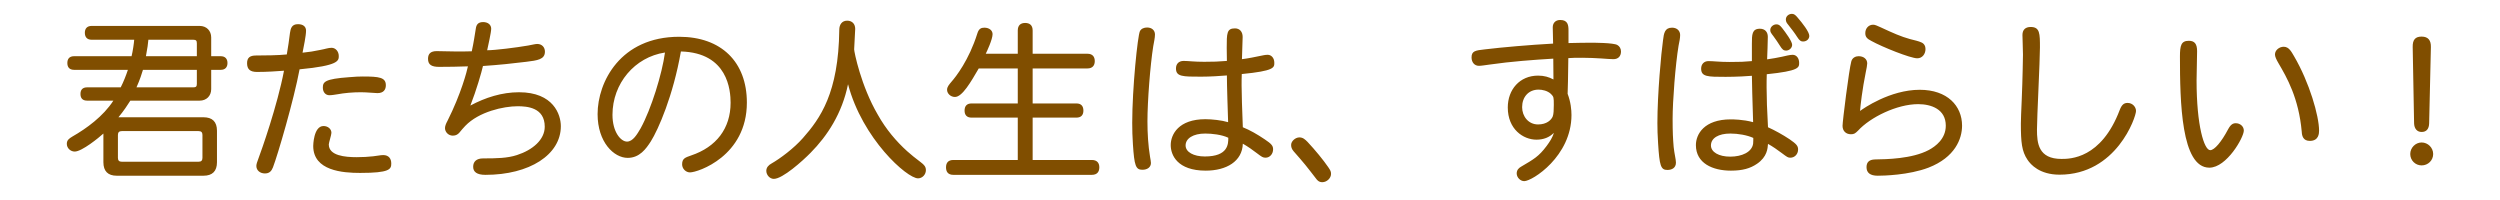<?xml version="1.0" encoding="UTF-8" standalone="no"?><!DOCTYPE svg PUBLIC "-//W3C//DTD SVG 1.1//EN" "http://www.w3.org/Graphics/SVG/1.1/DTD/svg11.dtd"><svg width="100%" height="100%" viewBox="0 0 500 40" version="1.1" xmlns="http://www.w3.org/2000/svg" xmlns:xlink="http://www.w3.org/1999/xlink" xml:space="preserve" xmlns:serif="http://www.serif.com/" style="fill-rule:evenodd;clip-rule:evenodd;stroke-linejoin:round;stroke-miterlimit:2;"><path id="Txt" d="M259.87,27.48c-0.77,0 -1.645,0.735 -1.645,1.505c0,0.42 0.105,0.805 0.49,1.26c0.245,0.245 2.275,2.625 2.345,2.73c0.63,0.735 1.54,1.995 2.135,2.73c0.245,0.35 0.595,0.735 1.26,0.735c0.91,0 1.75,-0.805 1.75,-1.645c-0,-0.49 -0.105,-0.7 -0.56,-1.365c-0.98,-1.435 -2.625,-3.43 -4.13,-5.04c-0.49,-0.49 -0.91,-0.91 -1.645,-0.91Zm53.83,-21.385c-0,-1.015 -0.105,-2.1 -1.645,-2.1c-1.015,0 -1.505,0.665 -1.505,1.47c-0,0.91 0.07,2.135 0.07,3.255c-4.55,0.245 -10.185,0.735 -13.65,1.155c-1.89,0.21 -2.66,0.315 -2.66,1.61c-0,0.945 0.56,1.68 1.47,1.68c0.525,0 1.26,-0.14 2.1,-0.245c4.375,-0.63 8.75,-0.945 12.775,-1.19c-0,1.4 0.035,2.87 0.035,4.165c-0.91,-0.49 -1.855,-0.77 -3.08,-0.77c-3.675,0 -6.055,2.8 -6.055,6.37c-0,4.34 3.08,6.44 5.74,6.44c1.4,0 2.59,-0.455 3.465,-1.365c-0.21,0.875 -0.84,1.82 -1.435,2.625c-1.575,2.1 -2.52,2.625 -5.145,4.165c-0.42,0.245 -0.84,0.63 -0.84,1.33c-0,0.805 0.735,1.54 1.505,1.54c1.61,0 9.45,-4.97 9.45,-13.23c-0,-1.015 -0.14,-2.59 -0.77,-4.235c0.07,-1.925 0.07,-2.45 0.14,-7.14c0.77,-0.07 1.645,-0.07 2.8,-0.07c1.33,0 2.66,0.07 3.815,0.14c1.015,0.07 1.785,0.14 2.415,0.14c0.98,0 1.505,-0.63 1.505,-1.54c-0,-0.56 -0.28,-1.05 -0.735,-1.295c-0.77,-0.455 -4.76,-0.455 -5.425,-0.455c-1.435,0 -2.52,0.035 -4.34,0.07l-0,-2.52Zm-144.095,10.745c2.87,10.92 11.795,18.83 14,18.83c0.875,0 1.575,-0.77 1.575,-1.645c-0,-0.7 -0.385,-1.085 -0.98,-1.54c-1.19,-0.91 -1.995,-1.54 -2.765,-2.24c-2.17,-1.96 -4.235,-4.375 -5.88,-7.315c-3.36,-5.74 -4.725,-12.565 -4.725,-13.055c-0,-0.595 0.21,-3.465 0.21,-4.095c-0,-0.98 -0.595,-1.645 -1.61,-1.645c-1.05,0 -1.575,0.805 -1.575,1.82c-0.14,12.635 -3.815,17.745 -7.28,21.665c-1.82,2.065 -4.55,4.095 -6.265,5.075c-0.595,0.315 -1.05,0.805 -1.05,1.47c-0,0.84 0.7,1.61 1.505,1.61c1.75,0 5.74,-3.57 7.35,-5.215c3.36,-3.395 6.3,-7.875 7.49,-13.72Zm-129.675,3.29c1.365,0 2.31,-0.945 2.31,-2.31l-0,-3.85l1.89,0c0.945,0 1.365,-0.56 1.365,-1.365c-0,-0.805 -0.42,-1.365 -1.365,-1.365l-1.89,0l-0,-3.745c-0,-1.365 -0.945,-2.31 -2.31,-2.31l-21.595,0c-0.945,0 -1.365,0.56 -1.365,1.365c-0,0.84 0.42,1.4 1.365,1.4l8.505,0c-0.035,0.63 -0.28,2.31 -0.525,3.29l-11.48,0c-0.98,0 -1.365,0.56 -1.365,1.365c-0,0.805 0.385,1.365 1.365,1.365l10.745,0c-0.35,1.05 -0.875,2.415 -1.435,3.5l-6.72,0c-0.945,0 -1.33,0.525 -1.33,1.33c-0,0.805 0.385,1.33 1.33,1.33l5.25,0c-2.03,3.15 -5.425,5.6 -8.19,7.175c-0.7,0.42 -1.12,0.735 -1.12,1.47c-0,0.875 0.77,1.54 1.575,1.54c1.435,0 4.865,-2.8 5.74,-3.605l-0,5.74c-0,1.785 0.91,2.695 2.66,2.695l17.36,0c1.785,0 2.695,-0.91 2.695,-2.695l-0,-6.3c-0,-1.785 -0.91,-2.695 -2.695,-2.695l-17.01,0c1.05,-1.26 1.855,-2.485 2.38,-3.325l13.86,0Zm332.08,2.065c0.07,-1.015 0.455,-4.375 1.155,-7.805c0.14,-0.63 0.28,-1.4 0.28,-1.715c-0,-0.84 -0.7,-1.435 -1.715,-1.435c-0.525,0 -1.26,0.245 -1.47,1.05c-0.455,1.61 -1.75,11.97 -1.75,12.88c-0,1.015 0.665,1.68 1.68,1.68c0.595,0 0.84,-0.14 1.4,-0.7c2.45,-2.695 7.805,-5.32 12.04,-5.32c2.625,0 5.53,1.015 5.53,4.305c-0,2.625 -2.03,4.13 -3.395,4.865c-3.36,1.785 -8.505,1.855 -10.78,1.89c-1.12,0.035 -1.68,0.525 -1.68,1.54c-0,1.155 0.77,1.715 2.24,1.715c1.12,0 6.195,-0.105 10.15,-1.61c5.32,-2.065 6.72,-5.775 6.72,-8.4c-0,-3.955 -2.94,-7.175 -8.47,-7.175c-5.95,-0 -11.34,3.78 -11.935,4.235Zm-165.48,-16.1c-0,-1.05 -0.595,-1.505 -1.505,-1.505c-0.875,-0 -1.47,0.455 -1.47,1.505l-0,4.655l-6.405,-0c0.21,-0.42 1.365,-2.87 1.365,-3.92c-0,-0.735 -0.665,-1.295 -1.645,-1.295c-0.63,-0 -1.12,0.21 -1.4,1.155c-1.68,5.355 -4.34,8.715 -5.145,9.625c-0.525,0.63 -0.91,1.05 -0.91,1.645c-0,0.77 0.735,1.435 1.575,1.435c1.47,-0 3.185,-3.01 4.76,-5.705l7.805,-0l-0,7l-9.24,-0c-0.98,-0 -1.4,0.56 -1.4,1.435c-0,0.84 0.42,1.4 1.4,1.4l9.24,-0l-0,8.47l-12.88,-0c-1.05,-0 -1.47,0.595 -1.47,1.47c-0,0.91 0.42,1.505 1.47,1.505l27.685,-0c1.05,-0 1.505,-0.595 1.505,-1.505c-0,-0.875 -0.455,-1.47 -1.505,-1.47l-11.83,-0l-0,-8.47l8.75,-0c0.98,-0 1.4,-0.56 1.4,-1.4c-0,-0.875 -0.42,-1.435 -1.4,-1.435l-8.75,-0l-0,-7l10.955,-0c1.015,-0 1.47,-0.595 1.47,-1.47c-0,-0.875 -0.455,-1.47 -1.47,-1.47l-10.955,-0l-0,-4.655Zm-109.095,3.955c0.175,-0.84 0.805,-3.57 0.805,-4.305c-0,-0.805 -0.665,-1.33 -1.61,-1.33c-0.98,-0 -1.365,0.49 -1.47,1.33c-0.21,1.295 -0.42,2.765 -0.805,4.515c-0.7,0.035 -2.1,0.035 -3.185,0.035c-1.4,-0 -2.73,-0.07 -3.815,-0.07c-1.19,-0 -1.75,0.49 -1.75,1.54c-0,1.225 0.77,1.61 2.24,1.61c1.715,-0 4.025,-0.035 5.74,-0.105c-0.175,0.875 -1.33,5.425 -4.095,10.92c-0.315,0.56 -0.49,1.05 -0.49,1.435c-0,0.735 0.63,1.505 1.575,1.505c0.63,-0 1.015,-0.28 1.295,-0.595c0.385,-0.49 0.77,-0.91 1.19,-1.365c2.73,-2.835 7.665,-3.92 10.465,-3.92c1.89,-0 5.425,0.245 5.425,4.095c-0,2.59 -2.415,4.655 -5.565,5.67c-1.925,0.63 -4.095,0.665 -6.755,0.665c-1.365,-0 -1.995,0.665 -1.995,1.68c-0,1.015 0.735,1.61 2.45,1.61c8.82,-0 15.085,-4.025 15.085,-9.73c-0,-2.31 -1.47,-6.79 -8.365,-6.79c-3.43,-0 -6.72,1.05 -9.73,2.66c1.225,-3.115 2.24,-6.685 2.52,-7.91c3.185,-0.21 6.125,-0.525 8.645,-0.84c2.24,-0.28 3.745,-0.455 3.745,-2.03c-0,-0.84 -0.56,-1.54 -1.54,-1.54c-0.35,-0 -0.875,0.14 -1.82,0.315c-2.415,0.42 -6.65,0.945 -8.19,0.945Zm308.7,-4.655c-1.015,-0 -1.645,0.525 -1.645,1.61c-0,1.085 0.105,2.415 0.105,3.92c-0,0.21 -0.07,4.9 -0.245,8.96c-0.105,2.66 -0.175,3.78 -0.175,4.865c-0,3.71 0.175,5.495 1.33,7.21c0.63,0.945 2.415,2.975 6.405,2.975c11.375,-0 15.295,-11.515 15.295,-12.74c-0,-0.805 -0.7,-1.61 -1.68,-1.61c-0.7,-0 -1.155,0.315 -1.575,1.4c-3.71,9.8 -9.975,9.8 -11.655,9.8c-4.62,-0 -4.9,-3.15 -4.9,-5.88c-0,-2.345 0.595,-13.79 0.595,-16.415c-0,-2.765 -0,-4.095 -1.855,-4.095Zm-345.625,5.145c0.21,-1.085 0.7,-3.395 0.7,-4.41c-0,-0.84 -0.63,-1.295 -1.61,-1.295c-1.26,-0 -1.47,0.84 -1.61,1.785c-0.14,1.19 -0.385,2.905 -0.63,4.27c-1.54,0.175 -4.55,0.21 -6.16,0.21c-1.19,-0 -1.785,0.42 -1.785,1.54c-0,1.225 0.63,1.75 1.995,1.75c2.065,-0 3.955,-0.14 5.39,-0.245c-1.33,6.965 -4.48,15.89 -5.18,17.745c-0.175,0.455 -0.35,0.945 -0.35,1.295c-0,0.91 0.77,1.505 1.715,1.505c0.945,-0 1.33,-0.525 1.61,-1.225c0.98,-2.555 4.165,-13.44 5.32,-19.6c7.805,-0.735 7.84,-1.715 7.84,-2.66c-0,-0.91 -0.63,-1.645 -1.435,-1.645c-0.665,-0 -1.26,0.245 -2.24,0.42c-1.12,0.245 -2.415,0.455 -3.57,0.56Zm4.2,14.665c-2.03,-0 -2.065,3.99 -2.065,3.99c-0,4.97 5.915,5.39 9.38,5.39c5.915,-0 6.23,-0.735 6.23,-1.89c-0,-0.945 -0.49,-1.68 -1.61,-1.68c-0.595,-0 -1.225,0.175 -2.03,0.245c-1.05,0.105 -1.925,0.175 -3.255,0.175c-2.345,-0 -5.6,-0.28 -5.6,-2.555c-0,-0.315 0.525,-1.925 0.525,-2.31c-0,-0.805 -0.735,-1.365 -1.575,-1.365Zm71.47,-14.91c9.415,0.245 9.94,7.805 9.94,10.255c-0,5.145 -2.87,8.855 -7.875,10.535c-1.19,0.42 -1.82,0.595 -1.82,1.785c-0,0.875 0.735,1.61 1.575,1.61c1.575,-0 11.375,-3.255 11.375,-13.965c-0,-8.12 -5.11,-13.16 -13.545,-13.16c-11.725,-0 -16.31,9.03 -16.31,15.47c-0,5.6 3.255,8.75 6.02,8.75c2.38,-0 3.675,-1.82 4.62,-3.29c1.505,-2.38 4.48,-9.17 6.02,-17.99Zm214.2,1.925c-1.61,0.14 -2.205,0.175 -4.445,0.175c-2.1,-0 -3.185,-0.175 -4.235,-0.175c-0.875,-0 -1.47,0.595 -1.47,1.505c-0,1.645 1.33,1.645 4.9,1.645c2.1,-0 4.585,-0.14 5.25,-0.21c0.035,2.31 0.07,3.64 0.245,9.275c-2.03,-0.56 -4.095,-0.56 -4.48,-0.56c-5.32,-0 -6.965,2.975 -6.965,5.145c-0,3.64 3.36,5.11 7,5.11c2.345,-0 3.885,-0.455 5.215,-1.365c2.065,-1.4 2.135,-3.115 2.205,-3.99c0.875,0.49 1.96,1.225 2.73,1.82c1.12,0.84 1.26,0.945 1.75,0.945c0.805,-0 1.54,-0.665 1.54,-1.645c-0,-0.7 -0.315,-1.085 -1.68,-2.03c-1.365,-0.91 -3.01,-1.82 -4.34,-2.415c-0.035,-1.085 -0.175,-3.535 -0.21,-4.445c-0.035,-0.945 -0.07,-2.66 -0.07,-3.535c-0,-0.665 -0,-1.96 0.035,-2.625c6.475,-0.665 6.475,-1.33 6.475,-2.275c-0,-0.91 -0.525,-1.61 -1.295,-1.61c-0.63,-0 -1.435,0.245 -2.135,0.385c-0.98,0.21 -1.785,0.35 -2.975,0.525c0.035,-0.665 0.14,-3.78 0.14,-4.515c-0,-0.98 -0.595,-1.61 -1.575,-1.61c-1.61,-0 -1.61,1.19 -1.61,3.01l-0,3.465Zm-101.99,-0.385c0.035,-0.7 0.14,-4.165 0.14,-4.445c-0,-1.05 -0.595,-1.715 -1.54,-1.715c-1.645,-0 -1.645,0.98 -1.645,3.92c-0,0.385 0.035,2.205 0.035,2.59c-1.645,0.14 -2.765,0.175 -4.55,0.175c-2.03,-0 -3.15,-0.175 -4.095,-0.175c-0.98,-0 -1.54,0.595 -1.54,1.505c-0,1.645 1.33,1.645 5.005,1.645c1.89,-0 3.85,-0.14 5.18,-0.245c-0,2.24 0.175,6.965 0.245,9.345c-1.295,-0.385 -3.255,-0.595 -4.55,-0.595c-5.355,-0 -6.93,3.045 -6.93,5.18c-0,1.995 1.33,5.11 7,5.11c4.13,-0 7.315,-1.855 7.42,-5.39c0.84,0.455 2.24,1.435 2.8,1.89c1.015,0.77 1.225,0.91 1.75,0.91c0.84,-0 1.505,-0.735 1.505,-1.68c-0,-0.7 -0.315,-1.085 -1.68,-1.995c-1.505,-1.015 -2.975,-1.855 -4.375,-2.415c-0.14,-3.955 -0.245,-6.405 -0.245,-8.33c-0,-0.525 -0,-1.75 0.035,-2.31c6.51,-0.63 6.51,-1.295 6.51,-2.24c-0,-1.015 -0.63,-1.61 -1.33,-1.61c-0.49,-0 -0.91,0.105 -1.61,0.245c-0.665,0.14 -2.31,0.49 -3.535,0.63Zm86.03,-6.3c-1.47,-0 -1.645,1.085 -1.82,2.555c-0.35,2.38 -1.12,10.745 -1.12,16.52c-0,1.19 0.035,2.52 0.14,4.06c0.28,4.48 0.525,5.32 1.855,5.32c0.875,-0 1.715,-0.385 1.715,-1.47c-0,-0.665 -0.315,-1.75 -0.455,-3.115c-0.14,-1.68 -0.21,-2.905 -0.21,-5.635c-0,-3.605 0.56,-10.85 1.19,-14.63c0.175,-0.875 0.315,-1.505 0.315,-2.135c-0,-0.875 -0.665,-1.47 -1.61,-1.47Zm-105,-0.035c-0.63,-0 -1.19,0.245 -1.435,0.735c-0.455,0.91 -1.54,11.41 -1.54,18.34c-0,1.4 0.035,2.8 0.14,4.305c0.28,4.27 0.56,5.075 1.89,5.075c1.015,-0 1.715,-0.525 1.715,-1.365c-0,-0.28 -0.105,-0.77 -0.175,-1.19c-0.385,-2.345 -0.525,-4.76 -0.525,-7.14c-0,-4.025 0.56,-11.235 1.155,-14.98c0.14,-0.84 0.35,-1.68 0.35,-2.38c-0,-0.84 -0.63,-1.4 -1.575,-1.4Zm208.355,2.66c-1.54,-0 -1.785,0.91 -1.785,3.15c-0,9.03 0.245,22.225 5.88,22.225c3.465,-0 6.895,-6.055 6.895,-7.42c-0,-0.84 -0.735,-1.47 -1.61,-1.47c-0.56,-0 -1.015,0.245 -1.54,1.225c-1.33,2.52 -2.73,4.165 -3.57,4.165c-1.225,-0 -2.73,-4.935 -2.73,-13.93c0,-0.84 0.105,-4.935 0.105,-5.88c0,-1.47 -0.525,-2.065 -1.645,-2.065Zm46.55,20.335c-1.225,-0 -2.275,1.05 -2.275,2.31c-0,1.26 1.015,2.275 2.275,2.275c1.295,-0 2.31,-1.015 2.31,-2.275c-0,-1.26 -1.05,-2.31 -2.31,-2.31Zm-444.605,-2.275c0.525,-0 0.77,0.245 0.77,0.77l-0,4.585c-0,0.525 -0.245,0.77 -0.77,0.77l-15.365,-0c-0.525,-0 -0.77,-0.245 -0.77,-0.77l-0,-4.585c-0,-0.525 0.245,-0.77 0.77,-0.77l15.365,-0Zm310.94,1.365c0,0.21 0,0.805 -0.035,1.155c-0.245,1.68 -2.24,2.59 -4.585,2.59c-2.275,-0 -3.85,-0.91 -3.85,-2.24c0,-1.47 1.505,-2.38 3.885,-2.38c1.54,-0 3.36,0.315 4.585,0.875Zm-105,-0.035c0,1.225 0,3.745 -4.69,3.745c-2.24,-0 -3.85,-0.875 -3.85,-2.205c0,-1.4 1.505,-2.38 3.92,-2.38c1.365,-0 3.29,0.21 4.62,0.84Zm-112.665,-17.045c-0.56,4.235 -2.765,11.34 -4.865,15.155c-0.7,1.19 -1.54,2.66 -2.73,2.66c-1.225,-0 -2.905,-1.89 -2.905,-5.355c0,-6.265 4.445,-11.55 10.5,-12.46Zm322,0.385c0,0.42 0.245,0.98 0.7,1.75c1.645,2.8 4.06,6.965 4.655,13.72c0.035,0.805 0.28,1.82 1.61,1.82c1.82,-0 1.855,-1.54 1.855,-2.065c0,-2.905 -1.925,-9.625 -5.005,-14.875c-0.49,-0.805 -0.98,-1.89 -2.065,-1.89c-0.91,-0 -1.75,0.7 -1.75,1.54Zm27.825,13.79c0.035,1.05 0.595,1.715 1.505,1.715c0.98,-0 1.47,-0.63 1.505,-1.715l0.35,-15.26c0.035,-1.33 -0.525,-2.1 -1.855,-2.1c-1.26,-0 -1.82,0.63 -1.785,2.1l0.28,15.26Zm-175.105,-6.755c0.735,-0 1.785,0.21 2.485,0.875c0.56,0.56 0.56,0.7 0.56,2.205c0,0.945 -0.035,1.82 -0.21,2.275c-0.28,0.7 -1.19,1.61 -2.94,1.61c-1.925,-0 -3.185,-1.61 -3.185,-3.465c0,-1.995 1.26,-3.5 3.29,-3.5Zm-230.545,-0.875c0,-1.575 -1.33,-1.75 -4.62,-1.75c-0.595,-0 -1.715,0.035 -2.73,0.14c-4.9,0.35 -5.25,0.945 -5.25,2.1c0,0.91 0.56,1.505 1.295,1.505c0.525,-0 1.05,-0.105 1.54,-0.175c1.505,-0.28 3.15,-0.42 4.795,-0.42c1.225,-0 2.695,0.175 3.29,0.175c1.225,-0 1.68,-0.7 1.68,-1.575Zm-37.8,-3.08l0,2.8c0,0.525 -0.175,0.7 -0.7,0.7l-11.375,-0c0.7,-1.54 1.085,-2.8 1.295,-3.5l10.78,-0Zm335.265,-9.03c-0.945,-0 -1.575,0.77 -1.575,1.68c0,0.735 0.315,1.12 1.225,1.575c2.135,1.19 7.805,3.465 9.17,3.465c1.015,-0 1.645,-0.875 1.645,-1.855c0,-0.56 -0.245,-1.085 -0.84,-1.33c-0.525,-0.245 -1.33,-0.42 -2.275,-0.665c-1.785,-0.49 -3.36,-1.19 -5.845,-2.345c-0.665,-0.28 -1.085,-0.525 -1.505,-0.525Zm-335.965,3.01c0.525,-0 0.7,0.175 0.7,0.7l0,2.59l-10.185,-0c0.28,-1.4 0.455,-2.73 0.49,-3.29l8.995,-0Zm316.61,-3.08c-0.63,-0 -1.225,0.525 -1.225,1.12c0,0.385 0.07,0.525 0.665,1.295c0.35,0.455 0.98,1.4 1.26,1.855c0.455,0.735 0.735,0.98 1.225,0.98c0.63,-0 1.225,-0.525 1.225,-1.155c0,-0.7 -1.295,-2.45 -2.03,-3.395c-0.455,-0.56 -0.7,-0.7 -1.12,-0.7Zm3.115,-2.1c-0.665,-0 -1.225,0.49 -1.225,1.12c0,0.49 0.21,0.735 0.49,1.085c0.56,0.7 1.365,1.75 1.75,2.38c0.49,0.77 0.77,0.945 1.19,0.945c0.805,-0 1.26,-0.56 1.26,-1.12c0,-0.805 -1.4,-2.59 -2.345,-3.675c-0.42,-0.525 -0.735,-0.735 -1.12,-0.735Z" style="fill:#804e00;fill-rule:nonzero;"/></svg>